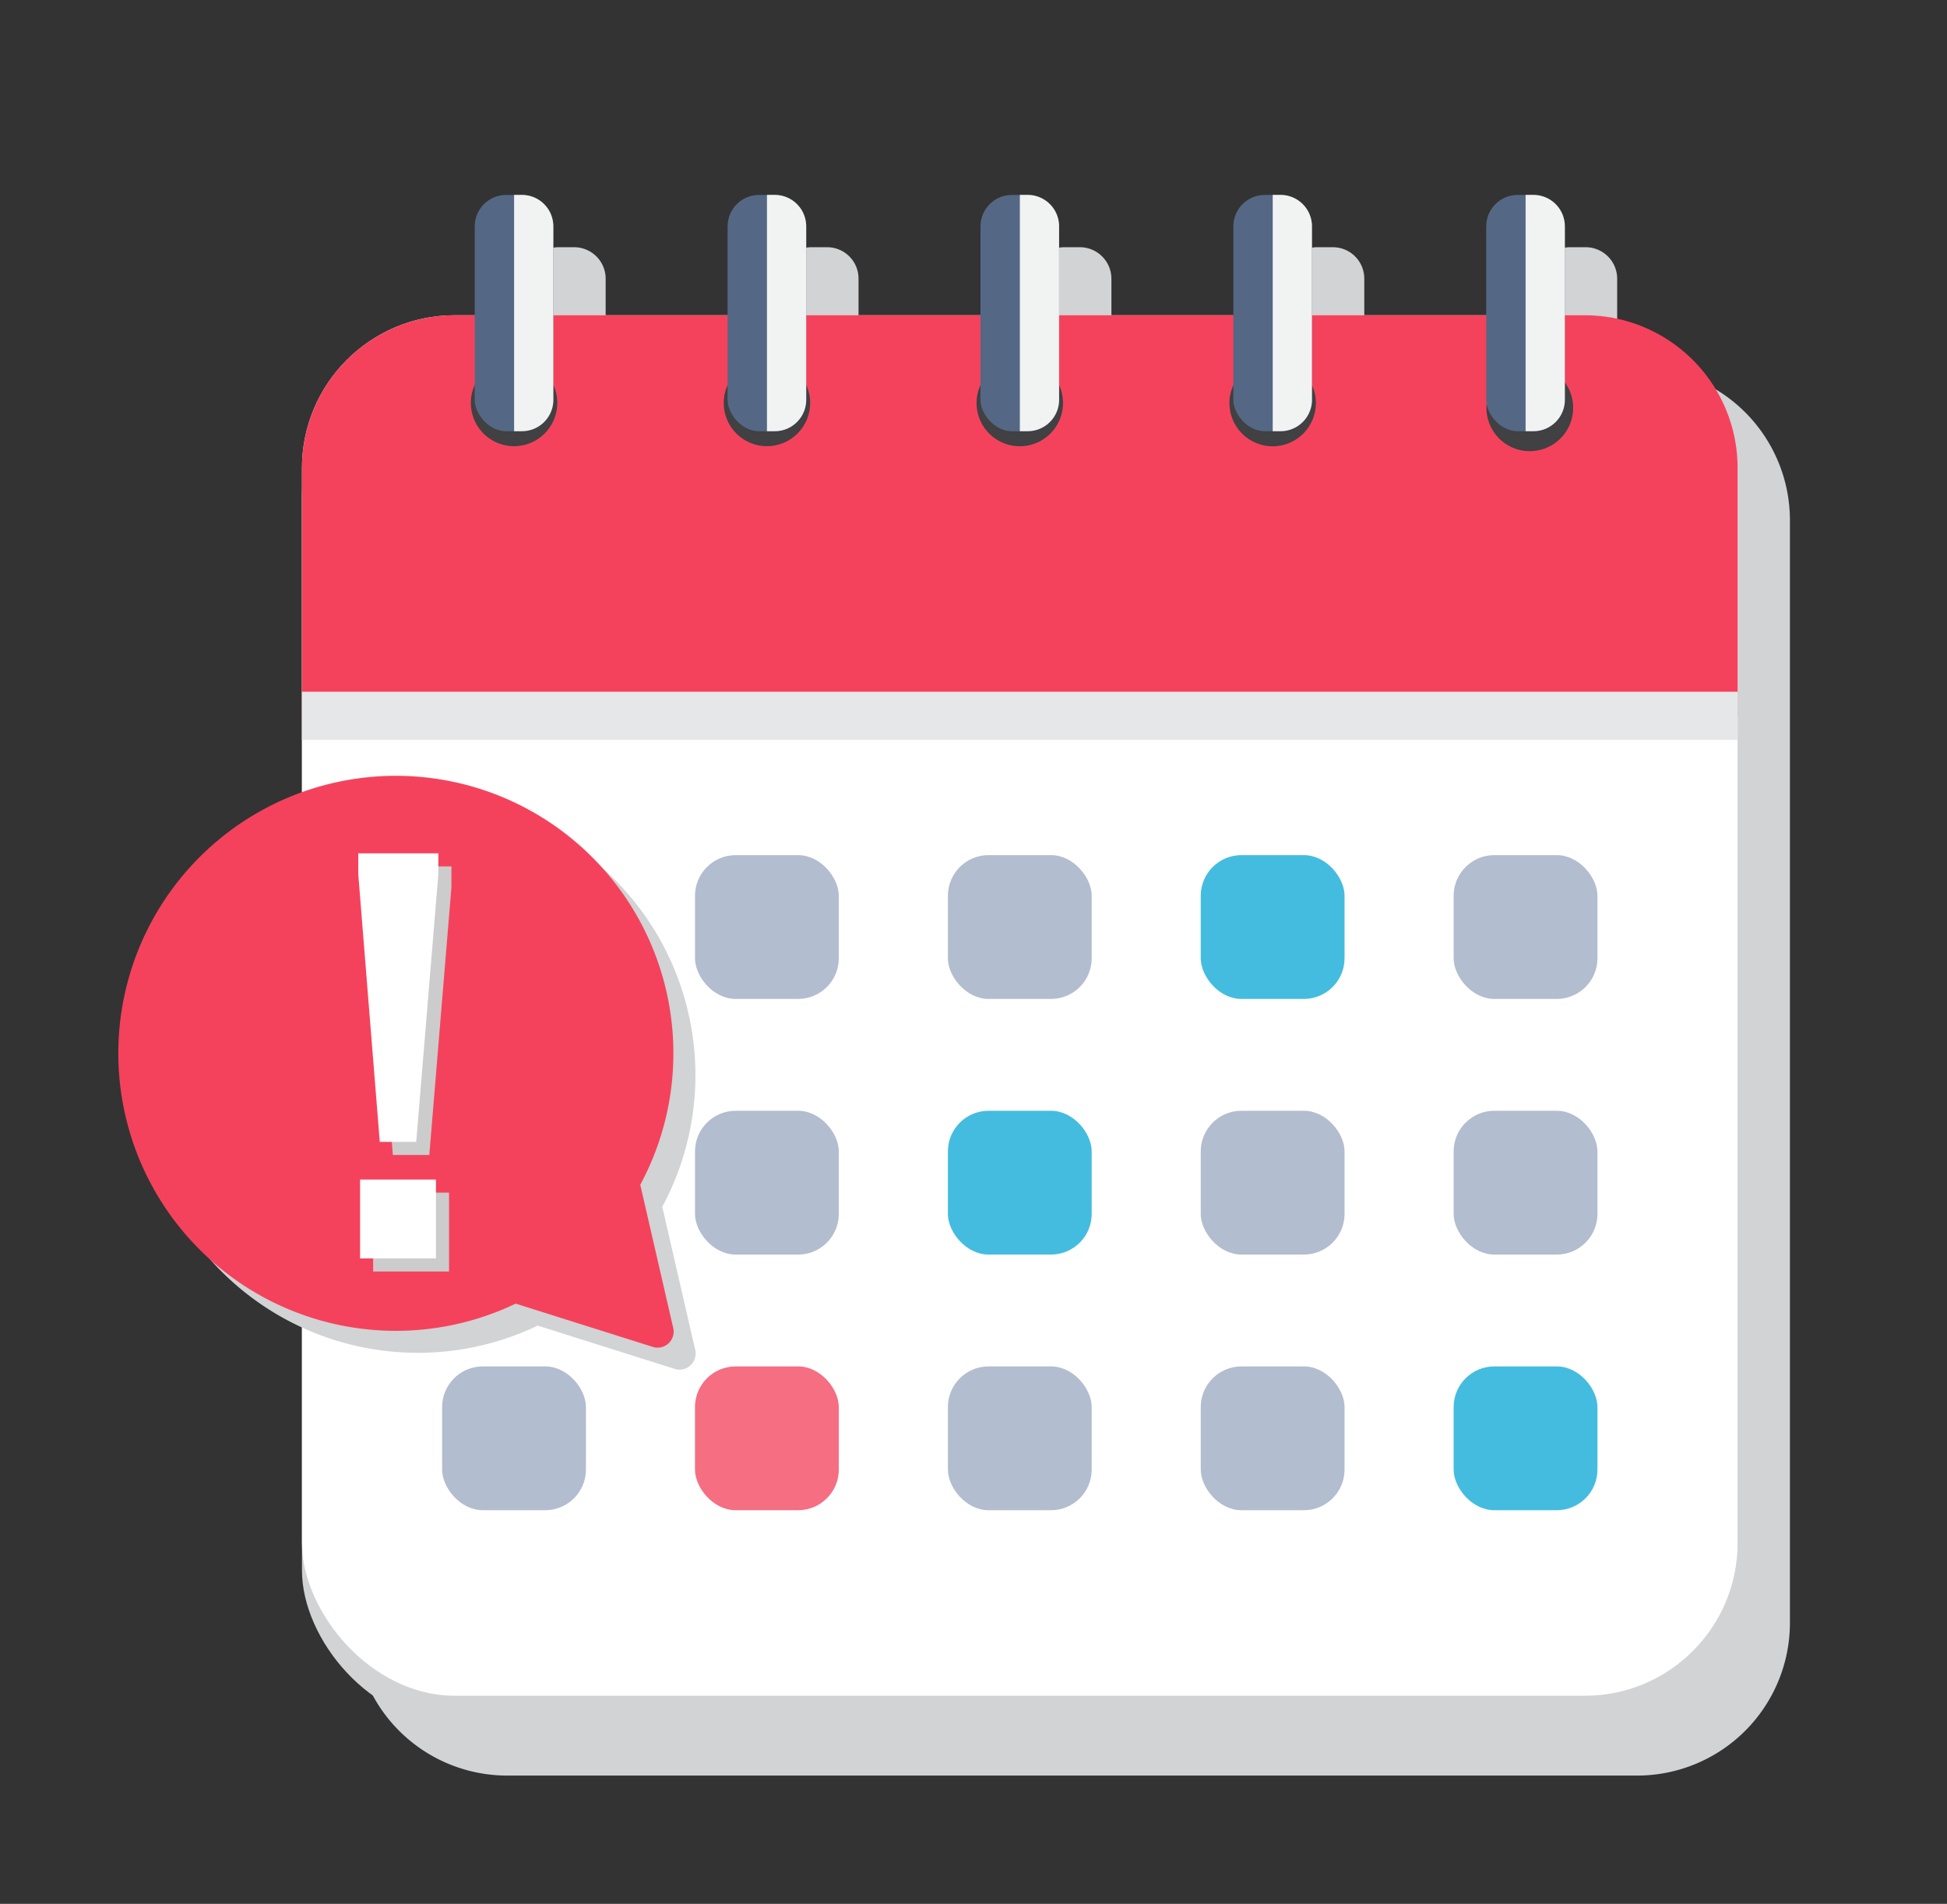 <svg xmlns="http://www.w3.org/2000/svg" viewBox="0 0 744.26 727.83"><rect x="0" y="0" width="744.26" height="727.83" fill="#333333" stroke="none"/><defs><style>.cls-1{isolation:isolate;}.cls-2,.cls-3{fill:#d1d3d4;}.cls-13,.cls-2,.cls-8,.cls-9{mix-blend-mode:multiply;}.cls-4{fill:#fff;}.cls-5{fill:#f5425c;}.cls-6{fill:#414042;}.cls-7{fill:#546885;}.cls-8{fill:#f1f2f2;}.cls-9{fill:#e6e7e8;}.cls-10{fill:#b2bdcf;}.cls-11{fill:#44bcdf;}.cls-12{fill:#f56e82;}.cls-14{fill:#ccc;}</style></defs><g class="cls-1"><g id="Ñëîé_1" data-name="Ñëîé 1"><path class="cls-2" d="M625.8,140.51h-7.62v-34a12.05,12.05,0,0,0-12-12h-6a12,12,0,0,0-12,12v34H521.51v-34a12,12,0,0,0-12-12h-6a12,12,0,0,0-12,12v34H424.85v-34a12.07,12.07,0,0,0-12-12h-6a12,12,0,0,0-12,12v34H328.18v-34a12,12,0,0,0-12-12h-6a12,12,0,0,0-12,12v34H231.52v-34a12.05,12.05,0,0,0-12-12h-6a12,12,0,0,0-12,12v34h-7.62a58.41,58.41,0,0,0-58.42,58.42V620.37a58.41,58.41,0,0,0,58.42,58.42H625.8a58.42,58.42,0,0,0,58.42-58.42V198.93A58.42,58.42,0,0,0,625.8,140.51Z"/><rect class="cls-3" x="115.43" y="131.02" width="548.79" height="527.77" rx="58.42"/><rect class="cls-4" x="115.43" y="120.51" width="548.79" height="527.77" rx="58.42"/><path class="cls-5" d="M664.22,178.93v94.72H115.43V178.93a58.41,58.41,0,0,1,58.42-58.42H605.8A58.42,58.42,0,0,1,664.22,178.93Z"/><circle class="cls-6" cx="196.49" cy="154.07" r="16.53" transform="translate(-21.16 31.7) rotate(-8.76)"/><rect class="cls-7" x="181.47" y="74.52" width="30.05" height="90.34" rx="12.02"/><path class="cls-8" d="M211.52,86.54v66.3a12,12,0,0,1-12,12h-3V74.51h3A12,12,0,0,1,211.52,86.54Z"/><circle class="cls-6" cx="293.16" cy="154.07" r="16.53" transform="translate(-14.1 30.5) rotate(-5.82)"/><rect class="cls-7" x="278.13" y="74.52" width="30.05" height="90.34" rx="12.02"/><path class="cls-8" d="M308.18,86.54v66.3a12,12,0,0,1-12,12h-3V74.51h3A12,12,0,0,1,308.18,86.54Z"/><circle class="cls-6" cx="389.82" cy="154.07" r="16.53" transform="translate(-15.85 48.59) rotate(-6.99)"/><rect class="cls-7" x="374.8" y="74.52" width="30.05" height="90.34" rx="12.02"/><path class="cls-8" d="M404.85,86.54v66.3a12,12,0,0,1-12,12h-3V74.51h3A12,12,0,0,1,404.85,86.54Z"/><circle class="cls-6" cx="486.49" cy="154.07" r="16.53" transform="translate(-22.11 195.79) rotate(-22.26)"/><rect class="cls-7" x="471.46" y="74.52" width="30.05" height="90.34" rx="12.02"/><path class="cls-8" d="M501.51,86.54v66.3a12,12,0,0,1-12,12h-3V74.51h3A12,12,0,0,1,501.51,86.54Z"/><circle class="cls-6" cx="583.15" cy="154.07" r="16.53" transform="matrix(1, -0.08, 0.08, 1, -10.7, 48.49)"/><rect class="cls-7" x="568.12" y="74.52" width="30.05" height="90.34" rx="12.02"/><path class="cls-8" d="M598.18,86.54v66.3a12,12,0,0,1-12,12h-3V74.51h3A12,12,0,0,1,598.18,86.54Z"/><rect class="cls-9" x="115.43" y="264.45" width="548.79" height="9.19"/><rect class="cls-9" x="115.43" y="273.65" width="548.79" height="9.19"/><rect class="cls-10" x="169.01" y="326.91" width="54.97" height="54.97" rx="15.55"/><rect class="cls-10" x="265.67" y="326.91" width="54.97" height="54.97" rx="15.55"/><rect class="cls-10" x="362.34" y="326.91" width="54.97" height="54.97" rx="15.55"/><rect class="cls-11" x="459" y="326.91" width="54.97" height="54.97" rx="15.55"/><rect class="cls-10" x="555.67" y="326.91" width="54.97" height="54.97" rx="15.55"/><rect class="cls-10" x="169.01" y="424.64" width="54.97" height="54.97" rx="15.55"/><rect class="cls-10" x="265.67" y="424.64" width="54.97" height="54.97" rx="15.55"/><rect class="cls-11" x="362.34" y="424.64" width="54.97" height="54.97" rx="15.55"/><rect class="cls-10" x="459" y="424.64" width="54.97" height="54.97" rx="15.55"/><rect class="cls-10" x="555.67" y="424.64" width="54.97" height="54.97" rx="15.55"/><rect class="cls-10" x="169.01" y="522.37" width="54.97" height="54.97" rx="15.55"/><rect class="cls-12" x="265.67" y="522.37" width="54.97" height="54.97" rx="15.55"/><rect class="cls-10" x="362.34" y="522.37" width="54.97" height="54.97" rx="15.55"/><rect class="cls-10" x="459" y="522.37" width="54.97" height="54.97" rx="15.55"/><rect class="cls-11" x="555.67" y="522.37" width="54.97" height="54.97" rx="15.55"/><path class="cls-2" d="M265.76,516.09l-12.6-54.74a106.11,106.11,0,1,0-47.62,45.42l52.39,16.55A6.14,6.14,0,0,0,265.76,516.09Z"/><path class="cls-5" d="M257.35,507.68l-12.6-54.74a106.09,106.09,0,1,0-47.62,45.43l52.4,16.54A6.13,6.13,0,0,0,257.35,507.68Z"/><g class="cls-13"><polygon class="cls-14" points="172.56 339.21 164.11 441.53 150.17 441.53 141.95 339.21 141.95 331.22 172.56 331.22 172.56 339.21"/><rect class="cls-14" x="142.64" y="455.94" width="29.01" height="30.15"/></g><polygon class="cls-4" points="167.56 334.21 159.11 436.53 145.17 436.53 136.95 334.21 136.95 326.22 167.56 326.22 167.56 334.21"/><rect class="cls-4" x="137.64" y="450.94" width="29.01" height="30.15"/></g></g></svg>